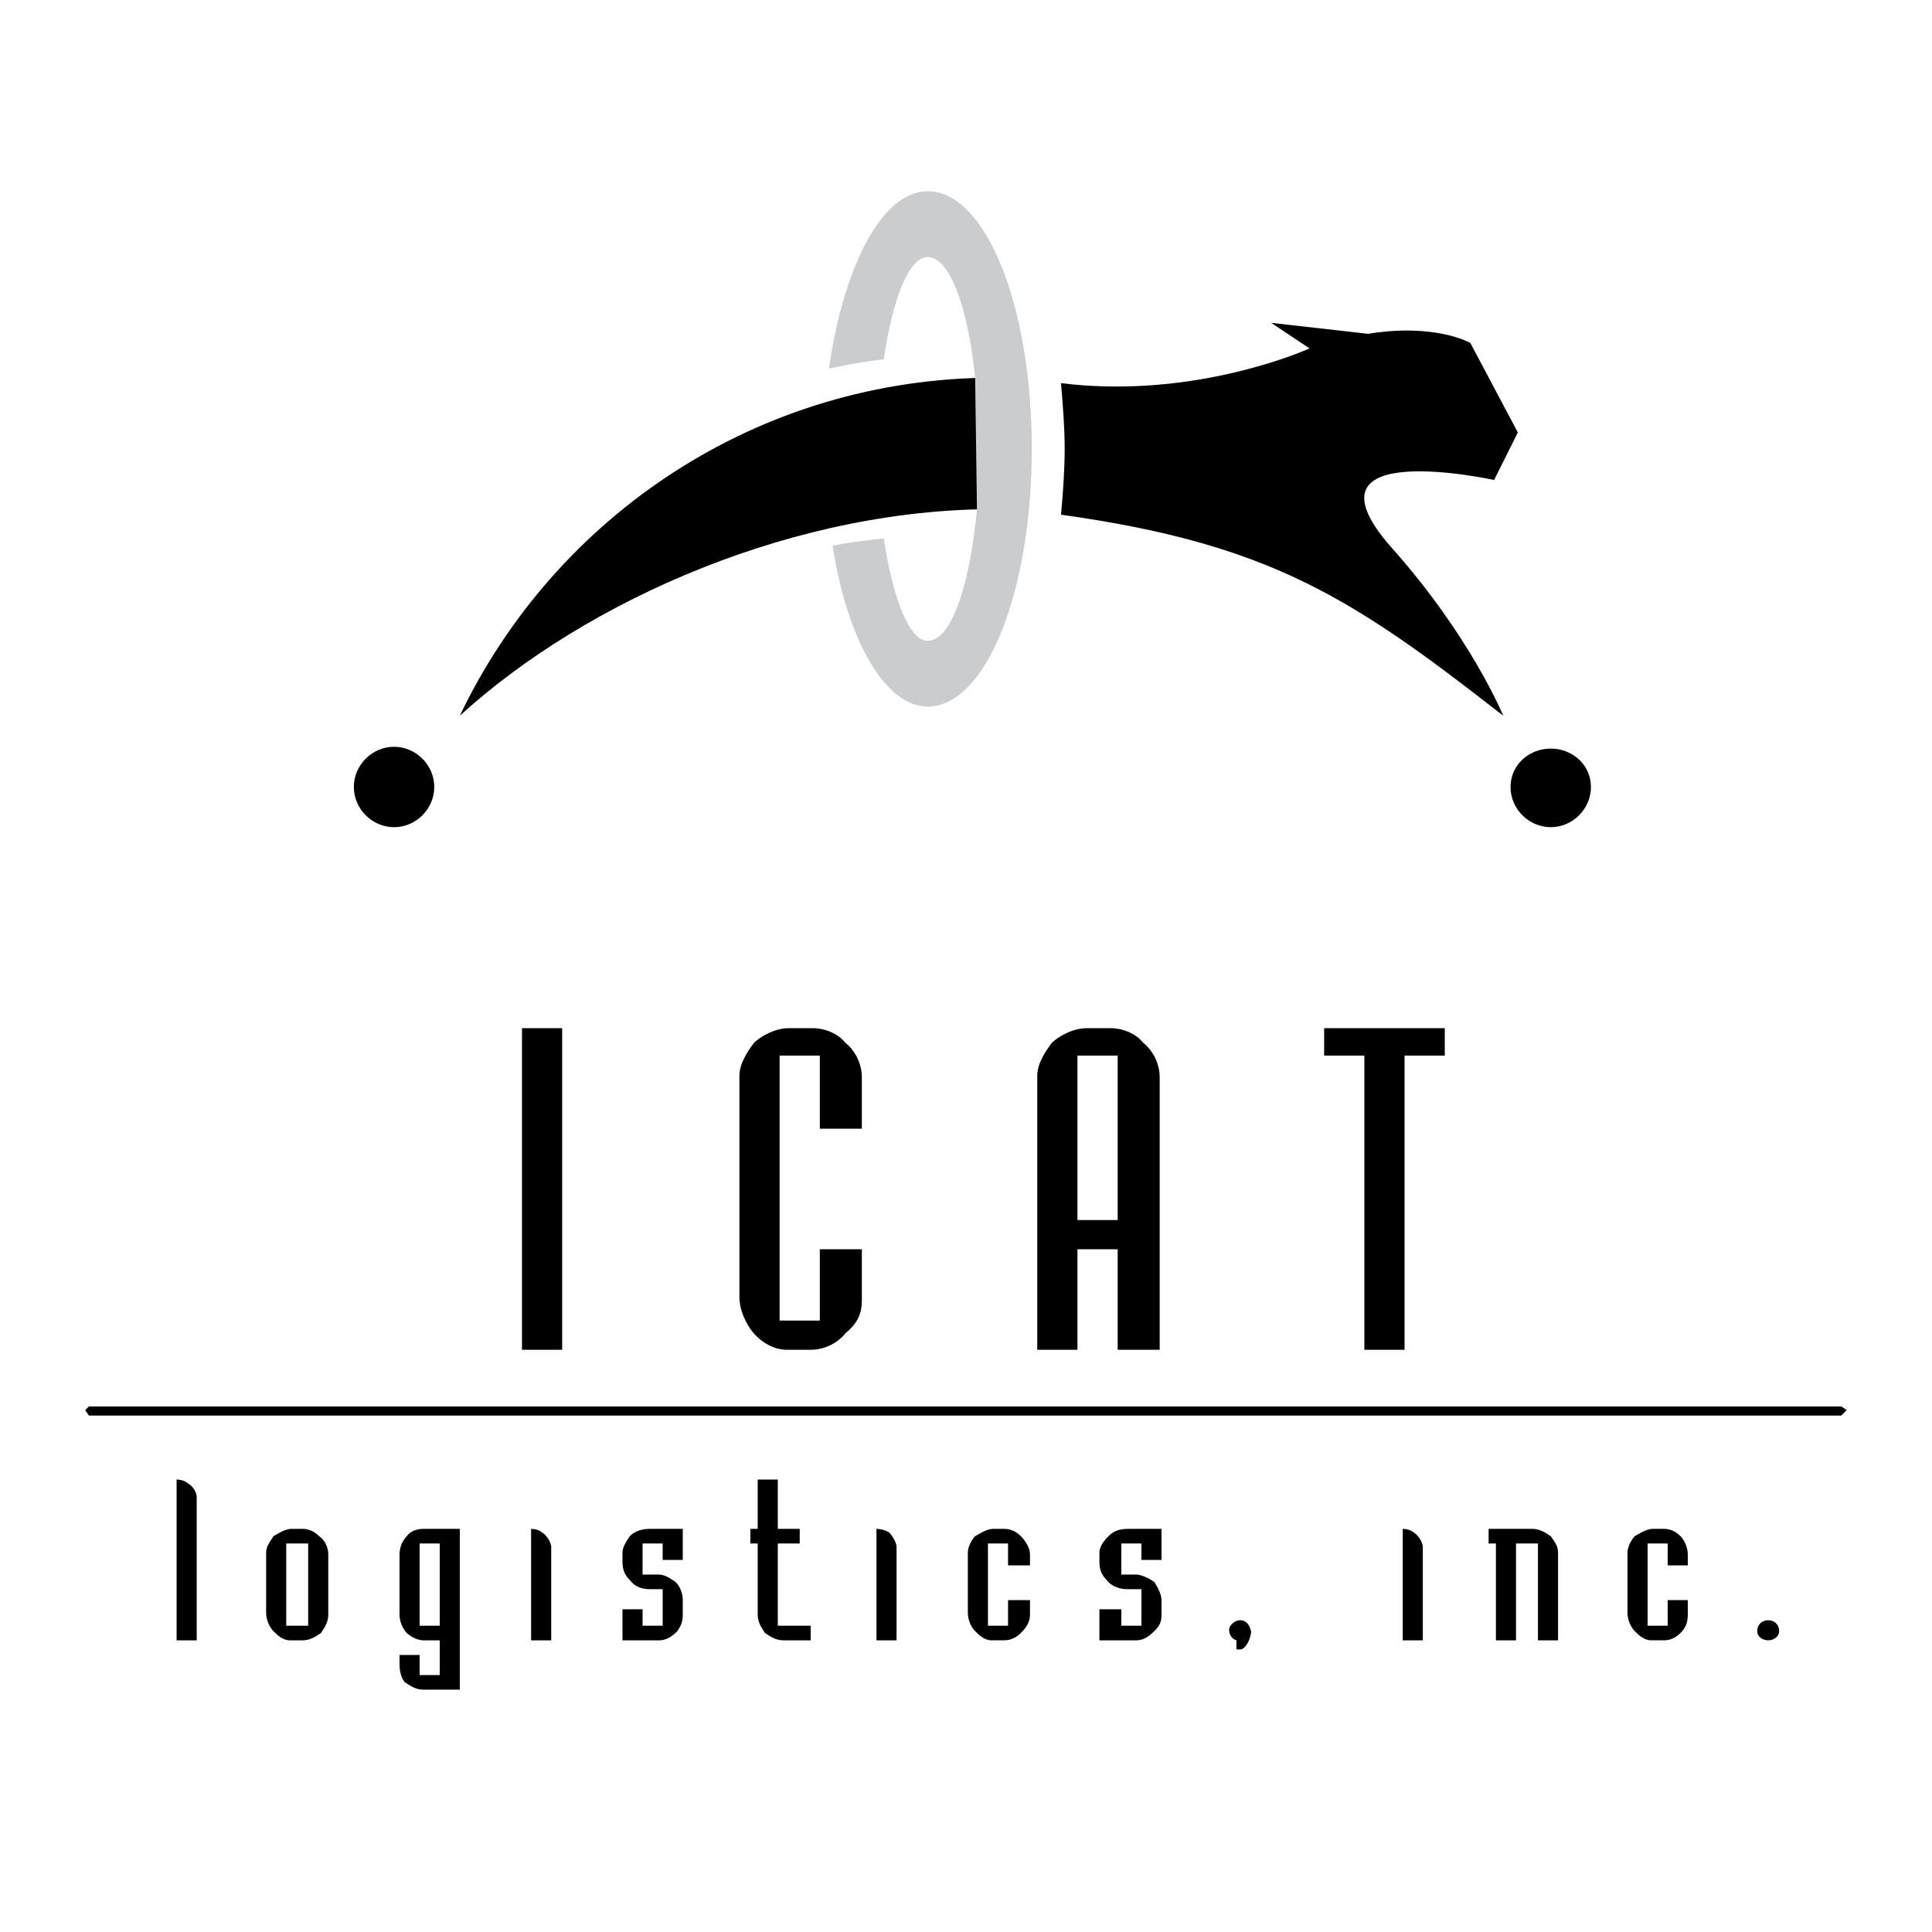 <?xml version="1.0" encoding="utf-8"?>
<!-- Generator: Adobe Illustrator 13.0.0, SVG Export Plug-In . SVG Version: 6.00 Build 14948)  -->
<!DOCTYPE svg PUBLIC "-//W3C//DTD SVG 1.0//EN" "http://www.w3.org/TR/2001/REC-SVG-20010904/DTD/svg10.dtd">
<svg version="1.0" id="Layer_1" xmlns="http://www.w3.org/2000/svg" xmlns:xlink="http://www.w3.org/1999/xlink" x="0px" y="0px"
	 width="192.756px" height="192.756px" viewBox="0 0 192.756 192.756" enable-background="new 0 0 192.756 192.756"
	 xml:space="preserve">
<g>
	<polygon fill-rule="evenodd" clip-rule="evenodd" fill="#FFFFFF" points="0,0 192.756,0 192.756,192.756 0,192.756 0,0 	"/>
	<path fill-rule="evenodd" clip-rule="evenodd" d="M105.857,51.352c0.184-2.005,0.365-4.375,0.365-6.563
		c0-2.188-0.182-4.375-0.365-6.563c11.668,1.458,21.879-2.188,24.795-3.464l-3.828-2.552l9.662,1.094
		c6.746-1.094,10.209,0.912,10.209,0.912l4.74,8.933l-2.369,4.74c0,0-19.873-4.375-10.393,6.563
		c8.021,8.933,11.305,16.955,11.305,16.955C135.027,59.739,126.824,54.27,105.857,51.352L105.857,51.352z"/>
	<path fill-rule="evenodd" clip-rule="evenodd" d="M43.326,78.517c0,2.188-1.823,4.011-4.011,4.011
		c-2.188,0-4.011-1.823-4.011-4.011s1.823-4.011,4.011-4.011C41.502,74.506,43.326,76.329,43.326,78.517L43.326,78.517z"/>
	<path fill-rule="evenodd" clip-rule="evenodd" d="M150.707,78.517c0-2.188,1.822-3.829,4.01-3.829c2.189,0,4.012,1.641,4.012,3.829
		s-1.822,4.011-4.012,4.011C152.529,82.527,150.707,80.705,150.707,78.517L150.707,78.517z"/>
	<path fill-rule="evenodd" clip-rule="evenodd" d="M100.389,50.806c-20.783-0.365-41.931,9.115-54.511,20.601
		c9.48-19.872,29.716-33.728,53.417-33.728L100.389,50.806L100.389,50.806z"/>
	<path fill-rule="evenodd" clip-rule="evenodd" fill="#CBCCCE" d="M97.29,37.679c-0.729-7.11-2.552-12.033-4.74-12.033
		c-1.823,0-3.464,4.011-4.376,10.209c-1.823,0.182-3.646,0.547-5.469,0.912c1.459-10.209,5.287-17.685,9.845-17.685
		c5.833,0,10.392,11.486,10.392,25.706S98.383,70.495,92.55,70.495c-4.193,0-8.022-6.563-9.48-16.043
		c1.641-0.365,3.464-0.547,5.104-0.729c0.912,6.017,2.553,10.209,4.376,10.209c2.37,0,4.193-5.469,4.922-13.126L97.29,37.679
		L97.29,37.679z"/>
	<path fill-rule="evenodd" clip-rule="evenodd" fill="#FFFFFF" d="M96.378,37.679c0.365,0,0.729,0,0.912,0H96.378L96.378,37.679z"/>
	<polygon fill-rule="evenodd" clip-rule="evenodd" points="52.077,102.582 56.087,102.582 56.087,134.668 52.077,134.668 
		52.077,102.582 	"/>
	<path fill-rule="evenodd" clip-rule="evenodd" d="M78.512,134.668c-1.458,0-2.735-0.91-3.464-1.822
		c-0.547-0.73-1.276-2.006-1.276-3.465v-22.059c0-1.277,0.912-2.553,1.458-3.281c0.547-0.547,2.005-1.459,3.464-1.459h2.37
		c1.276,0,2.552,0.547,3.282,1.459c0.912,0.729,1.641,2.004,1.641,3.463v5.105h-4.193v-7.293h-4.011v26.436h4.011v-7.111h4.193
		v5.105c0,1.459-0.547,2.369-1.641,3.281c-0.729,0.912-2.005,1.641-3.464,1.641H78.512L78.512,134.668z"/>
	<path fill-rule="evenodd" clip-rule="evenodd" d="M111.51,134.668v-10.027h-4.012v10.027h-4.01v-27.346
		c0-1.277,0.912-2.553,1.459-3.281c0.547-0.547,2.006-1.459,3.463-1.459h2.371c1.275,0,2.551,0.547,3.281,1.459
		c0.912,0.729,1.641,2.004,1.641,3.463v27.164H111.51L111.51,134.668L111.51,134.668z M107.498,121.725h4.012v-16.408h-4.012
		V121.725L107.498,121.725z"/>
	<polygon fill-rule="evenodd" clip-rule="evenodd" points="136.121,134.668 136.121,105.316 132.111,105.316 132.111,102.582 
		144.145,102.582 144.145,105.316 140.133,105.316 140.133,134.668 136.121,134.668 	"/>
	<path fill-rule="evenodd" clip-rule="evenodd" d="M17.62,163.656v-16.043c0,0,0.729,0,1.094,0.363
		c0.365,0.184,0.912,0.73,0.912,1.459v14.221H17.62L17.62,163.656z"/>
	<path fill-rule="evenodd" clip-rule="evenodd" d="M28.923,163.656c-0.729,0-1.276-0.547-1.641-0.912
		c-0.365-0.363-0.729-1.094-0.729-1.822v-6.018c0-0.729,0.547-1.275,0.729-1.641c0.365-0.182,1.094-0.729,1.823-0.729h1.094
		c0.729,0,1.276,0.365,1.641,0.729c0.547,0.365,0.912,1.094,0.912,1.824v6.016c0,0.729-0.365,1.277-0.729,1.824
		c-0.547,0.363-1.094,0.729-1.823,0.729H28.923L28.923,163.656L28.923,163.656z M28.559,162.197h2.188v-8.203h-2.188V162.197
		L28.559,162.197z"/>
	<path fill-rule="evenodd" clip-rule="evenodd" d="M42.231,168.578c-0.729,0-1.276-0.363-1.823-0.729
		c-0.365-0.365-0.547-1.094-0.547-1.824v-0.91h2.006v2.004h2.005v-3.463h-1.641c-0.729,0-1.458-0.547-1.641-0.729
		c-0.365-0.365-0.729-1.096-0.729-1.824v-6.016c0-0.547,0.183-1.277,0.729-1.824c0.365-0.547,1.094-0.729,1.641-0.729h3.646v16.043
		H42.231L42.231,168.578L42.231,168.578z M41.867,162.197h2.005v-8.203h-2.005V162.197L41.867,162.197z"/>
	<path fill-rule="evenodd" clip-rule="evenodd" d="M52.988,163.656v-11.121c0,0,0.729,0,1.094,0.365
		c0.365,0.182,0.912,0.91,0.912,1.457v9.299H52.988L52.988,163.656z"/>
	<path fill-rule="evenodd" clip-rule="evenodd" d="M62.104,163.656v-3.1h2.005v1.641h2.006v-3.646h-1.276
		c-0.729,0-1.458-0.182-2.005-0.91c-0.547-0.547-0.729-1.094-0.729-1.824v-0.912c0-0.547,0.365-1.094,0.729-1.641
		c0.547-0.547,1.276-0.729,2.005-0.729h3.281v3.1h-2.005v-1.641h-2.006v3.1h1.641c0.547,0,1.094,0.363,1.641,0.729
		c0.547,0.547,0.729,1.275,0.729,1.822v1.459c0,0.729-0.182,1.094-0.546,1.641c-0.547,0.547-1.094,0.912-1.823,0.912H62.104
		L62.104,163.656z"/>
	<path fill-rule="evenodd" clip-rule="evenodd" d="M78.147,163.656c-0.729,0-1.276-0.365-1.823-0.729
		c-0.364-0.547-0.729-1.096-0.729-1.824v-7.109h-0.729v-1.459h0.729v-4.922H77.6v4.922h2.188v1.459H77.6v8.203h3.282v1.459H78.147
		L78.147,163.656z"/>
	<path fill-rule="evenodd" clip-rule="evenodd" d="M87.445,163.656v-11.121c0,0,0.729,0,1.276,0.365
		c0.182,0.182,0.729,0.91,0.729,1.457v9.299H87.445L87.445,163.656z"/>
	<path fill-rule="evenodd" clip-rule="evenodd" d="M98.93,163.656c-0.729,0-1.275-0.547-1.64-0.912
		c-0.365-0.363-0.729-1.094-0.729-1.822v-6.018c0-0.547,0.364-1.275,0.729-1.641c0.365-0.182,1.093-0.729,1.824-0.729h1.094
		c0.729,0,1.275,0.365,1.641,0.729c0.365,0.365,0.912,1.094,0.912,1.824v1.094h-2.188v-2.188h-2.006v8.203h2.006v-2.553h2.188v1.459
		c0,0.729-0.365,1.277-0.912,1.824c-0.365,0.363-0.912,0.729-1.641,0.729H98.93L98.93,163.656z"/>
	<path fill-rule="evenodd" clip-rule="evenodd" d="M109.688,163.656v-3.1h2.188v1.641h2.006v-3.646h-1.459
		c-0.547,0-1.459-0.182-2.006-0.91c-0.547-0.547-0.729-1.094-0.729-1.824v-0.912c0-0.547,0.363-1.094,0.91-1.641
		s1.094-0.729,2.006-0.729h3.281v3.1h-2.004v-1.641h-2.006v3.1h1.457c0.549,0,1.277,0.363,1.824,0.729
		c0.365,0.547,0.729,1.275,0.729,1.822v1.459c0,0.729-0.182,1.094-0.729,1.641s-1.094,0.912-1.824,0.912H109.688L109.688,163.656z"
		/>
	<path fill-rule="evenodd" clip-rule="evenodd" d="M123.359,164.568v-0.912c0,0-0.729-0.182-0.729-1.094
		c0-0.365,0.547-0.912,1.094-0.912s0.912,0.365,1.094,1.094c0,0.73-0.547,1.824-1.094,1.824H123.359L123.359,164.568z"/>
	<path fill-rule="evenodd" clip-rule="evenodd" d="M139.951,163.656v-11.121c0,0,0.729,0,1.094,0.365
		c0.363,0.182,0.91,0.91,0.91,1.457v9.299H139.951L139.951,163.656z"/>
	<path fill-rule="evenodd" clip-rule="evenodd" d="M153.441,163.656v-9.662h-2.188v9.662h-2.006v-9.662h-0.729v-1.459h4.375
		c0.729,0,1.275,0.365,1.822,0.729c0.365,0.547,0.73,0.912,0.73,1.641v8.752H153.441L153.441,163.656z"/>
	<path fill-rule="evenodd" clip-rule="evenodd" d="M164.744,163.656c-0.729,0-1.275-0.547-1.641-0.912
		c-0.363-0.363-0.729-1.094-0.729-1.822v-6.018c0-0.547,0.365-1.275,0.729-1.641c0.365-0.182,1.094-0.729,1.824-0.729h1.094
		c0.729,0,1.275,0.365,1.641,0.729c0.363,0.365,0.729,1.094,0.729,1.824v1.094h-2.006v-2.188h-2.004v8.203h2.004v-2.553h2.006v1.459
		c0,0.729-0.182,1.277-0.729,1.824c-0.365,0.363-0.912,0.729-1.641,0.729H164.744L164.744,163.656z"/>
	<path fill-rule="evenodd" clip-rule="evenodd" d="M175.318,162.744c0-0.729,0.547-1.094,1.094-1.094s1.094,0.365,1.094,1.094
		c0,0.547-0.547,0.912-1.094,0.912S175.318,163.291,175.318,162.744L175.318,162.744z"/>
	<polygon fill-rule="evenodd" clip-rule="evenodd" points="8.869,141.232 8.504,140.686 8.869,140.32 183.705,140.32 
		184.252,140.686 183.705,141.232 8.869,141.232 	"/>
</g>
</svg>
